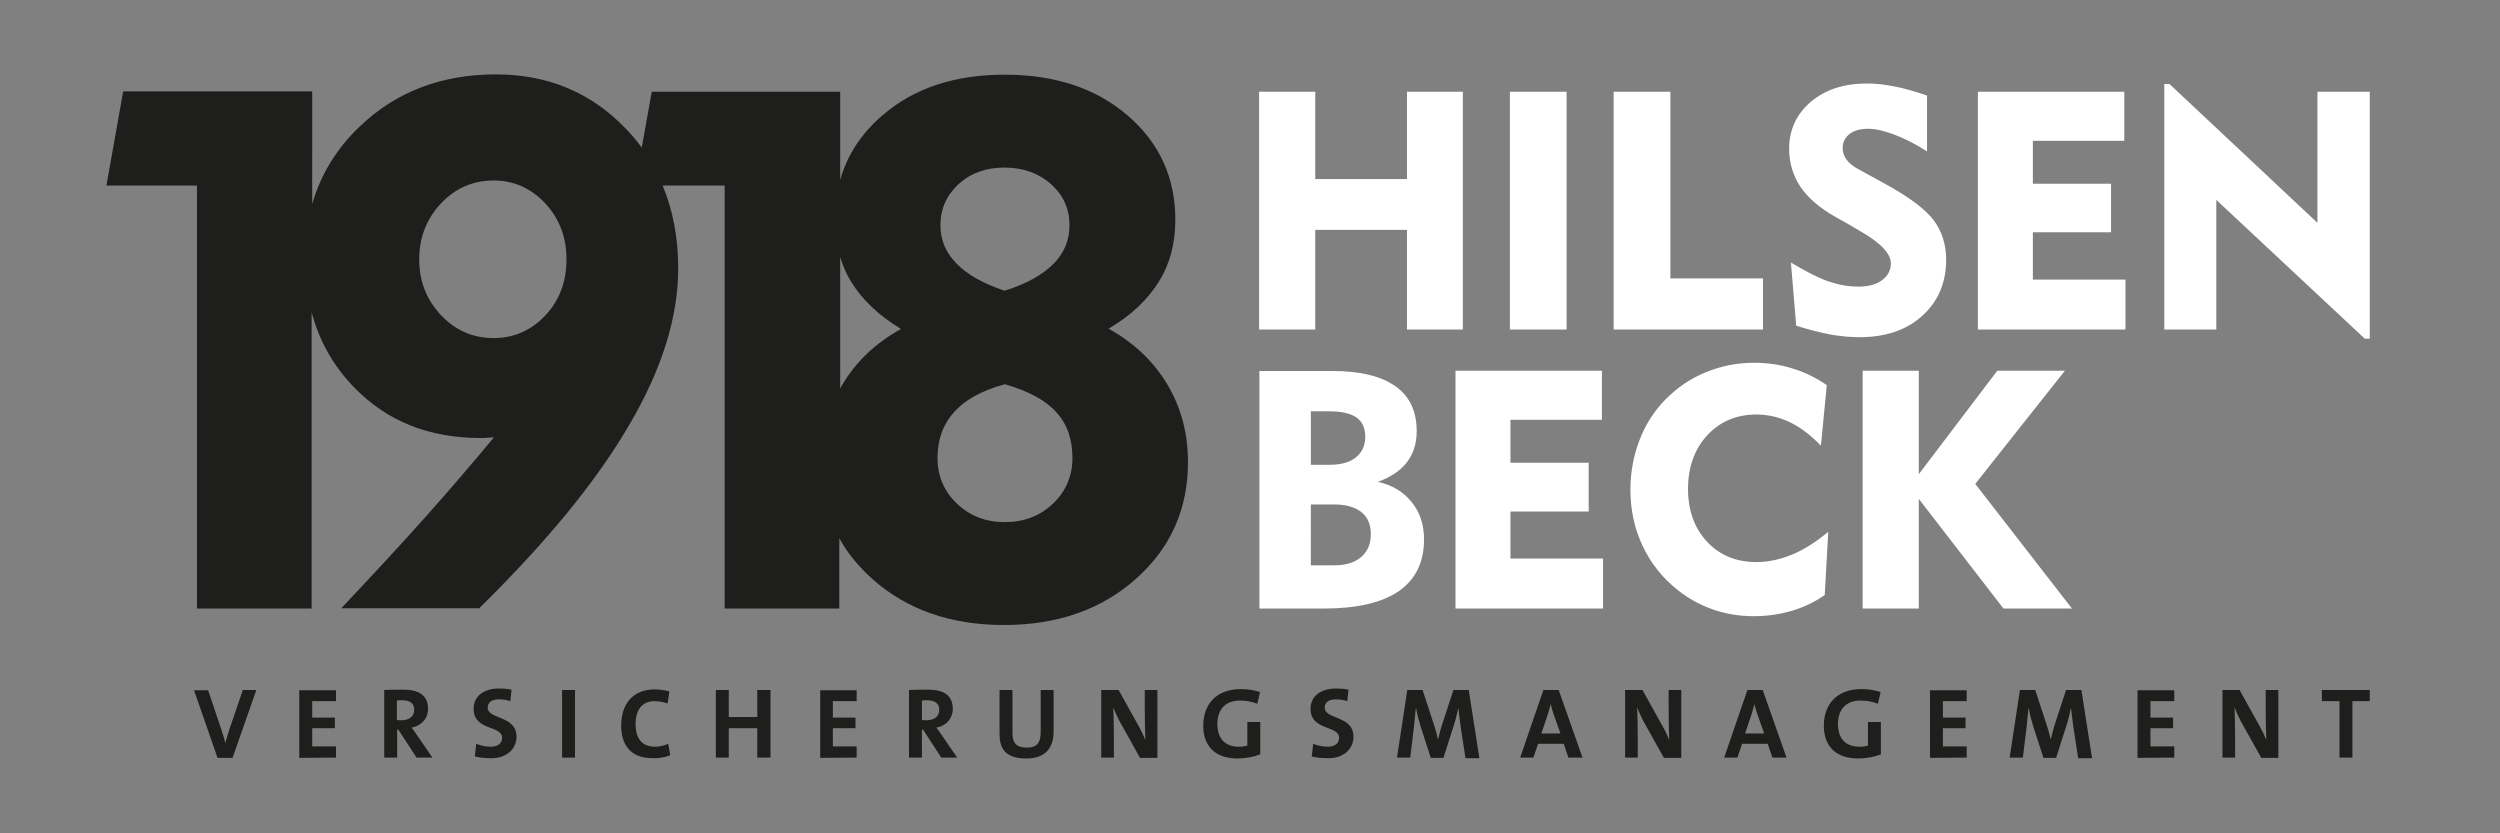 <?xml version="1.0" encoding="utf-8"?>
<!-- Generator: Adobe Illustrator 24.3.0, SVG Export Plug-In . SVG Version: 6.00 Build 0)  -->
<svg version="1.1" id="Ebene_1" xmlns="http://www.w3.org/2000/svg" xmlns:xlink="http://www.w3.org/1999/xlink" x="0px" y="0px"
	 viewBox="0 0 850.4 283.5" style="enable-background:new 0 0 850.4 283.5;" xml:space="preserve">
<rect x="0" y="0" width="850.4" height="283.5" fill="#808080" stroke="none"/>
<style type="text/css">
	.st0{fill:#1E1E1C;}
	.st1{fill:#FFFFFF;}
</style>
<g>
	<path class="st0" d="M394.2,95.8c3.8-6.1,5.6-13.1,5.6-21c0-14.4-5.4-26.2-16.2-35.5c-10.8-9.3-24.8-13.9-41.8-13.9
		c-17.1,0-31,4.6-41.7,13.9c-7.1,6.1-11.9,13.4-14.3,21.9v-30h-64.1l-3.4,19c-1.6-2.2-3.3-4.2-5.2-6.2
		c-11.9-12.5-26.7-18.7-44.4-18.7c-18.5,0-34,5.9-46.3,17.7c-8,7.6-13.3,16.4-16.2,26.4V31.1H41.9l-5.7,32H67V207h39V106.2
		c2.6,9.8,7.4,18.3,14.4,25.5c11.2,11.6,25.5,17.3,43.2,17.3c0.5,0,1.2,0,2.2-0.1s1.8-0.1,2.2-0.1c-7,8.4-14.5,17.2-22.6,26.3
		s-17.9,19.7-29.3,31.8H163c22.9-22.5,39.9-43.2,51-62.3c11.2-19,16.7-36.8,16.7-53.4c0-10.3-1.8-19.7-5.3-28.1h21.1V207h39v-23.9
		c2.8,5.1,6.6,9.7,11.3,13.9c11.7,10.4,26.6,15.6,44.7,15.6s33.1-5.2,44.9-15.7s17.7-23.7,17.7-39.7c0-9.7-2.3-18.5-7-26.4
		s-11.4-14.2-20-19C384.8,107.3,390.4,101.9,394.2,95.8L394.2,95.8z M192.7,88.2c0,7.6-2.4,14-7.2,19.1s-10.7,7.7-17.6,7.7
		c-7,0-13-2.6-17.9-7.8c-4.9-5.2-7.4-11.5-7.4-19c0-7.4,2.5-13.8,7.4-19s10.9-7.8,17.9-7.8c6.9,0,12.7,2.6,17.6,7.8
		C190.3,74.4,192.7,80.7,192.7,88.2L192.7,88.2z M306.5,111.9c-8.7,4.8-15.3,11.1-20,19c-0.3,0.4-0.5,0.9-0.7,1.3V87.4
		c0.9,3,2.1,5.8,3.7,8.4C293.2,101.9,298.9,107.3,306.5,111.9L306.5,111.9z M363.8,76.6c0,5.1-1.8,9.5-5.5,13.2s-9.2,6.8-16.6,9.1
		c-7.4-2.5-12.8-5.6-16.4-9.3c-3.6-3.7-5.4-8-5.4-13c0-5.6,2.1-10.2,6.2-14c4.2-3.8,9.4-5.6,15.6-5.6c6.3,0,11.6,1.9,15.8,5.6
		C361.7,66.4,363.8,71,363.8,76.6L363.8,76.6z M364.8,155.8c0,6.1-2.2,11.3-6.6,15.5s-9.9,6.3-16.4,6.3s-11.9-2.1-16.3-6.3
		s-6.6-9.4-6.6-15.5c0-6.3,1.9-11.5,5.7-15.7c3.8-4.2,9.5-7.3,17.2-9.4c8,2.3,13.8,5.4,17.5,9.5C363,144.2,364.8,149.4,364.8,155.8
		L364.8,155.8z"/>
	<path class="st1" d="M445.9,171.6h8c4,0,7,0.9,9.2,2.6c2.2,1.8,3.2,4.3,3.2,7.5c0,3.3-1.1,5.9-3.3,7.8c-2.2,1.9-5.3,2.8-9.1,2.8h-8
		L445.9,171.6L445.9,171.6z M445.9,139.9h6c4.3,0,7.5,0.7,9.5,2.1c2,1.4,3,3.6,3,6.6s-1.1,5.3-3.2,7s-5.1,2.5-8.9,2.5h-6.4V139.9
		L445.9,139.9z M450.3,207c11.3,0,19.8-2,25.5-5.9c5.7-4,8.6-9.8,8.6-17.6c0-5-1.4-9.3-4.2-12.7c-2.8-3.5-6.6-5.8-11.5-6.9
		c4.4-1.6,7.7-3.8,9.9-6.7c2.2-2.9,3.3-6.4,3.3-10.5c0-6.8-2.4-11.9-7.2-15.3c-4.8-3.4-11.9-5.2-21.3-5.2h-25V207H450.3L450.3,207z
		 M545.3,207v-17h-31.5v-16h26.6v-16.6h-26.6v-14.6h31.1v-16.7h-49.8V207H545.3L545.3,207z M621.4,131c-3.8-2.6-7.7-4.5-11.8-5.7
		c-4.1-1.3-8.5-1.9-13-1.9c-5.7,0-11.2,1.1-16.3,3.2c-5.2,2.1-9.7,5.2-13.7,9.2c-3.9,4-6.9,8.6-8.9,13.9c-2,5.2-3.1,10.9-3.1,16.8
		c0,7,1.4,13.4,4.2,19.3c2.8,5.9,6.8,10.9,12,15c3.7,2.9,7.7,5.1,12.1,6.6c4.4,1.5,8.9,2.2,13.7,2.2c4.4,0,8.7-0.6,12.8-1.8
		s7.9-3,11.3-5.4l1.2-21.5c-4.1,3.4-8.1,6-12.2,7.7c-4.1,1.7-8.2,2.6-12.2,2.6c-6.9,0-12.5-2.3-16.8-6.9c-4.3-4.6-6.5-10.6-6.5-18
		s2.2-13.5,6.5-18.2c4.4-4.7,9.9-7.1,16.8-7.1c3.9,0,7.7,0.9,11.3,2.6c3.6,1.7,7.1,4.4,10.6,8L621.4,131L621.4,131z M652.7,207
		v-37.3l28.8,37.3h23.3l-32.9-42.4l30.5-38.5h-23l-26.7,35.2v-35.2h-19.1V207H652.7L652.7,207z"/>
	<path class="st1" d="M447.4,112.1V78.2h31.2v33.9h19V31.2h-19v29.7h-31.2V31.2h-19.1v80.9L447.4,112.1L447.4,112.1z M532.9,112.1
		V31.2h-19.3v80.9L532.9,112.1L532.9,112.1z M599.7,112.1V94.7h-31.5V31.2h-19.3v80.9L599.7,112.1L599.7,112.1z M611,110.8
		c4.2,1.3,8.1,2.3,11.7,3c3.5,0.6,6.8,0.9,9.8,0.9c8.9,0,16-2.4,21.4-7.3s8.1-11.2,8.1-19.1c0-5.1-1.4-9.5-4.1-13.2
		c-2.7-3.7-8.1-7.8-16-12.2l-9.5-5.2c-1.9-1-3.3-2.1-4.2-3.3s-1.4-2.5-1.4-4c0-2,0.8-3.6,2.3-4.8c1.6-1.2,3.7-1.8,6.4-1.8
		c2.5,0,5.4,0.7,8.9,2s7.2,3.2,11.1,5.7v-19c-4.1-1.4-7.8-2.5-11.2-3.1c-3.3-0.7-6.5-1-9.3-1c-7.8,0-14.1,2.1-19,6.2
		c-4.9,4.2-7.4,9.5-7.4,16c0,4.8,1.3,9.1,3.8,12.9c2.6,3.8,6.5,7.2,11.8,10.2l5.5,3.1c0.6,0.4,1.5,0.9,2.7,1.6
		c7.2,4.1,10.8,7.8,10.8,11.2c0,2.3-1,4.2-3,5.7s-4.7,2.2-8.1,2.2c-3.3,0-6.7-0.6-10.2-1.8c-3.5-1.2-7.7-3.4-12.7-6.4L611,110.8
		L611,110.8z M723,112.1v-17h-31.5V79h26.6V62.5h-26.6V47.9h31.1V31.2h-49.8v80.9L723,112.1L723,112.1z M753.9,112.1V68l50.5,47.2
		h1.7v-84h-17.8v44.6L738,28.6h-1.8v83.5H753.9L753.9,112.1z"/>
	<path class="st0" d="M87.2,234.7h-4.6l-4.5,13.2c-0.5,1.5-1,3.2-1.4,4.7h-0.1c-0.3-1.4-0.9-3.1-1.3-4.4l-4.5-13.4H66l8,23h5.1
		L87.2,234.7L87.2,234.7z M114.3,257.7v-3.8h-8.1v-6.2h7.7v-3.6h-7.7v-5.6h8.1v-3.7h-12.5v23L114.3,257.7L114.3,257.7z M147.1,257.7
		l-5.3-7.7c-0.5-0.8-1.2-1.7-1.8-2.5c3.2-0.5,5.6-3,5.6-6.4c0-4.7-3.3-6.5-8.3-6.5c-2.7,0-4.8,0-6.6,0.1v23h4.4v-9.5h0.4l6.2,9.5
		H147.1L147.1,257.7z M140.9,241.5c0,2.1-1.6,3.5-4.3,3.5c-0.7,0-1.3,0-1.6-0.1v-6.6c0.4-0.1,1.1-0.1,1.7-0.1
		C139.6,238.2,140.9,239.3,140.9,241.5L140.9,241.5z M175.7,250.6c0-7.3-9.8-5.8-9.8-9.9c0-1.6,1.2-2.8,3.8-2.8
		c1.4,0,2.7,0.2,3.9,0.6l0.4-3.9c-1.3-0.3-2.9-0.4-4.2-0.4c-5.5,0-8.7,2.8-8.7,6.9c0,7.6,9.7,5.5,9.7,9.9c0,2.1-1.8,3-3.8,3
		c-1.8,0-3.5-0.4-5-1l-0.5,4.3c1.5,0.4,3.3,0.6,5.3,0.6C172.1,258.1,175.7,254.9,175.7,250.6L175.7,250.6z M195.6,257.7v-23h-4.4v23
		H195.6L195.6,257.7z M228,256.9l-0.7-3.9c-1.2,0.6-3,1-4.4,1c-4.6,0-6.7-2.8-6.7-7.8c0-4.5,2.1-7.7,6.4-7.7c1.5,0,3.1,0.3,4.5,0.8
		l0.6-4.1c-1.5-0.4-3.3-0.7-4.9-0.7c-7.7,0-11.5,5.1-11.5,12.4c0,5.7,2.6,11,10.6,11C224.2,258,226.3,257.6,228,256.9L228,256.9z
		 M262.1,257.7v-23h-4.5v9.2h-9.7v-9.2h-4.4v23h4.4v-10h9.7v10H262.1L262.1,257.7z M291.4,257.7v-3.8h-8.1v-6.2h7.7v-3.6h-7.7v-5.6
		h8.1v-3.7H279v23L291.4,257.7L291.4,257.7z M325.6,257.7l-5.3-7.7c-0.5-0.8-1.2-1.7-1.8-2.5c3.2-0.5,5.6-3,5.6-6.4
		c0-4.7-3.3-6.5-8.3-6.5c-2.7,0-4.8,0-6.6,0.1v23h4.4v-9.5h0.4l6.2,9.5H325.6L325.6,257.7z M319.5,241.5c0,2.1-1.6,3.5-4.3,3.5
		c-0.7,0-1.3,0-1.6-0.1v-6.6c0.4-0.1,1.1-0.1,1.7-0.1C318.1,238.2,319.5,239.3,319.5,241.5L319.5,241.5z M358.4,248.8v-14.1H354V249
		c0,3.9-1.4,5.3-4.8,5.3c-3.8,0-4.8-2-4.8-4.9v-14.7H340v15c0,4.4,1.6,8.3,8.9,8.3C354.9,258.1,358.4,255.1,358.4,248.8L358.4,248.8
		z M393.7,257.7v-23h-4.3v5.8c0,3.2,0.1,8.8,0.2,11.2c-0.6-1.5-1.4-3.2-2.2-4.6l-6.9-12.4h-5.9v23h4.3v-6.2c0-3.3-0.1-8.9-0.2-10.9
		c0.5,1.4,1.2,2.8,2,4.5l7.1,12.7h5.9V257.7z M428.7,256.6v-11h-4.4v8c-0.9,0.3-1.8,0.4-2.9,0.4c-4.8,0-7.3-2.9-7.3-7.7
		c0-4.4,2.2-8,7.7-8c2.1,0,4.2,0.4,5.9,1.1l0.9-4c-1.8-0.6-4.1-1-6.5-1c-8.3,0-12.8,5.1-12.8,12.5c0,6.8,4,11.1,11.6,11.1
		C423.6,258,426.4,257.5,428.7,256.6L428.7,256.6z M460.4,250.6c0-7.3-9.8-5.8-9.8-9.9c0-1.6,1.2-2.8,3.8-2.8c1.4,0,2.7,0.2,3.9,0.6
		l0.4-3.9c-1.3-0.3-2.9-0.4-4.2-0.4c-5.5,0-8.7,2.8-8.7,6.9c0,7.6,9.7,5.5,9.7,9.9c0,2.1-1.8,3-3.8,3c-1.8,0-3.5-0.4-5-1l-0.5,4.3
		c1.5,0.4,3.3,0.6,5.3,0.6C456.8,258.1,460.4,254.9,460.4,250.6L460.4,250.6z M503.2,257.7l-3.6-23h-5.2l-3.9,11.9
		c-0.4,1.3-0.9,3-1.3,4.8h-0.1c-0.3-1.6-0.9-3.6-1.3-4.8l-3.9-11.9h-5.2l-3.5,23h4.5L481,247c0.2-2,0.4-4.1,0.6-6.1h0.1
		c0.3,1.9,0.9,4.1,1.5,6.1l3.5,10.8h4.3l3.7-11.6c0.6-1.9,1-3.8,1.3-5.2h0.1c0.2,1.6,0.4,3.7,0.7,5.8l1.7,11.1h4.7V257.7z
		 M538.3,257.7l-8.1-23H525l-7.9,23h4.5l1.6-4.7h8.7l1.6,4.7H538.3L538.3,257.7z M530.8,249.5h-6.5l2.3-6.8c0.3-1.1,0.6-2.1,0.9-3.2
		l0,0c0.2,1,0.5,2,0.9,3.2L530.8,249.5L530.8,249.5z M571.9,257.7v-23h-4.3v5.8c0,3.2,0.1,8.8,0.2,11.2c-0.6-1.5-1.4-3.2-2.2-4.6
		l-6.9-12.4h-5.9v23h4.3v-6.2c0-3.3-0.1-8.9-0.2-10.9c0.5,1.4,1.2,2.8,2,4.5l7.1,12.7h5.9V257.7z M607.7,257.7l-8.1-23h-5.2l-7.9,23
		h4.5l1.6-4.7h8.7l1.6,4.7H607.7L607.7,257.7z M600.1,249.5h-6.5l2.3-6.8c0.3-1.1,0.6-2.1,0.9-3.2l0,0c0.2,1,0.5,2,0.9,3.2
		L600.1,249.5L600.1,249.5z M639.8,256.6v-11h-4.4v8c-0.9,0.3-1.8,0.4-2.9,0.4c-4.8,0-7.3-2.9-7.3-7.7c0-4.4,2.2-8,7.7-8
		c2.1,0,4.2,0.4,5.9,1.1l0.9-4c-1.8-0.6-4.1-1-6.5-1c-8.3,0-12.8,5.1-12.8,12.5c0,6.8,4,11.1,11.6,11.1
		C634.7,258,637.5,257.5,639.8,256.6L639.8,256.6z M669,257.7v-3.8h-8.1v-6.2h7.7v-3.6h-7.7v-5.6h8.1v-3.7h-12.5v23L669,257.7
		L669,257.7z M711.6,257.7l-3.6-23h-5.2l-3.9,11.9c-0.4,1.3-0.8,3-1.3,4.8h-0.1c-0.3-1.6-0.9-3.6-1.3-4.8l-3.9-11.9h-5.2l-3.5,23
		h4.5l1.3-10.7c0.2-2,0.4-4.1,0.6-6.1h0.1c0.3,1.9,0.9,4.1,1.5,6.1l3.5,10.8h4.3l3.7-11.6c0.6-1.9,1-3.8,1.3-5.2h0.1
		c0.2,1.6,0.4,3.7,0.7,5.8l1.7,11.1h4.7V257.7z M739.6,257.7v-3.8h-8.1v-6.2h7.7v-3.6h-7.7v-5.6h8.1v-3.7h-12.5v23L739.6,257.7
		L739.6,257.7z M775,257.7v-23h-4.3v5.8c0,3.2,0.1,8.8,0.2,11.2c-0.6-1.5-1.4-3.2-2.2-4.6l-6.9-12.4H756v23h4.3v-6.2
		c0-3.3-0.1-8.9-0.2-10.9c0.5,1.4,1.2,2.8,2,4.5l7.1,12.7h5.8V257.7z M806.1,238.5v-3.8h-16.3v3.8h6v19.2h4.4v-19.2L806.1,238.5
		L806.1,238.5z"/>
</g>
</svg>

